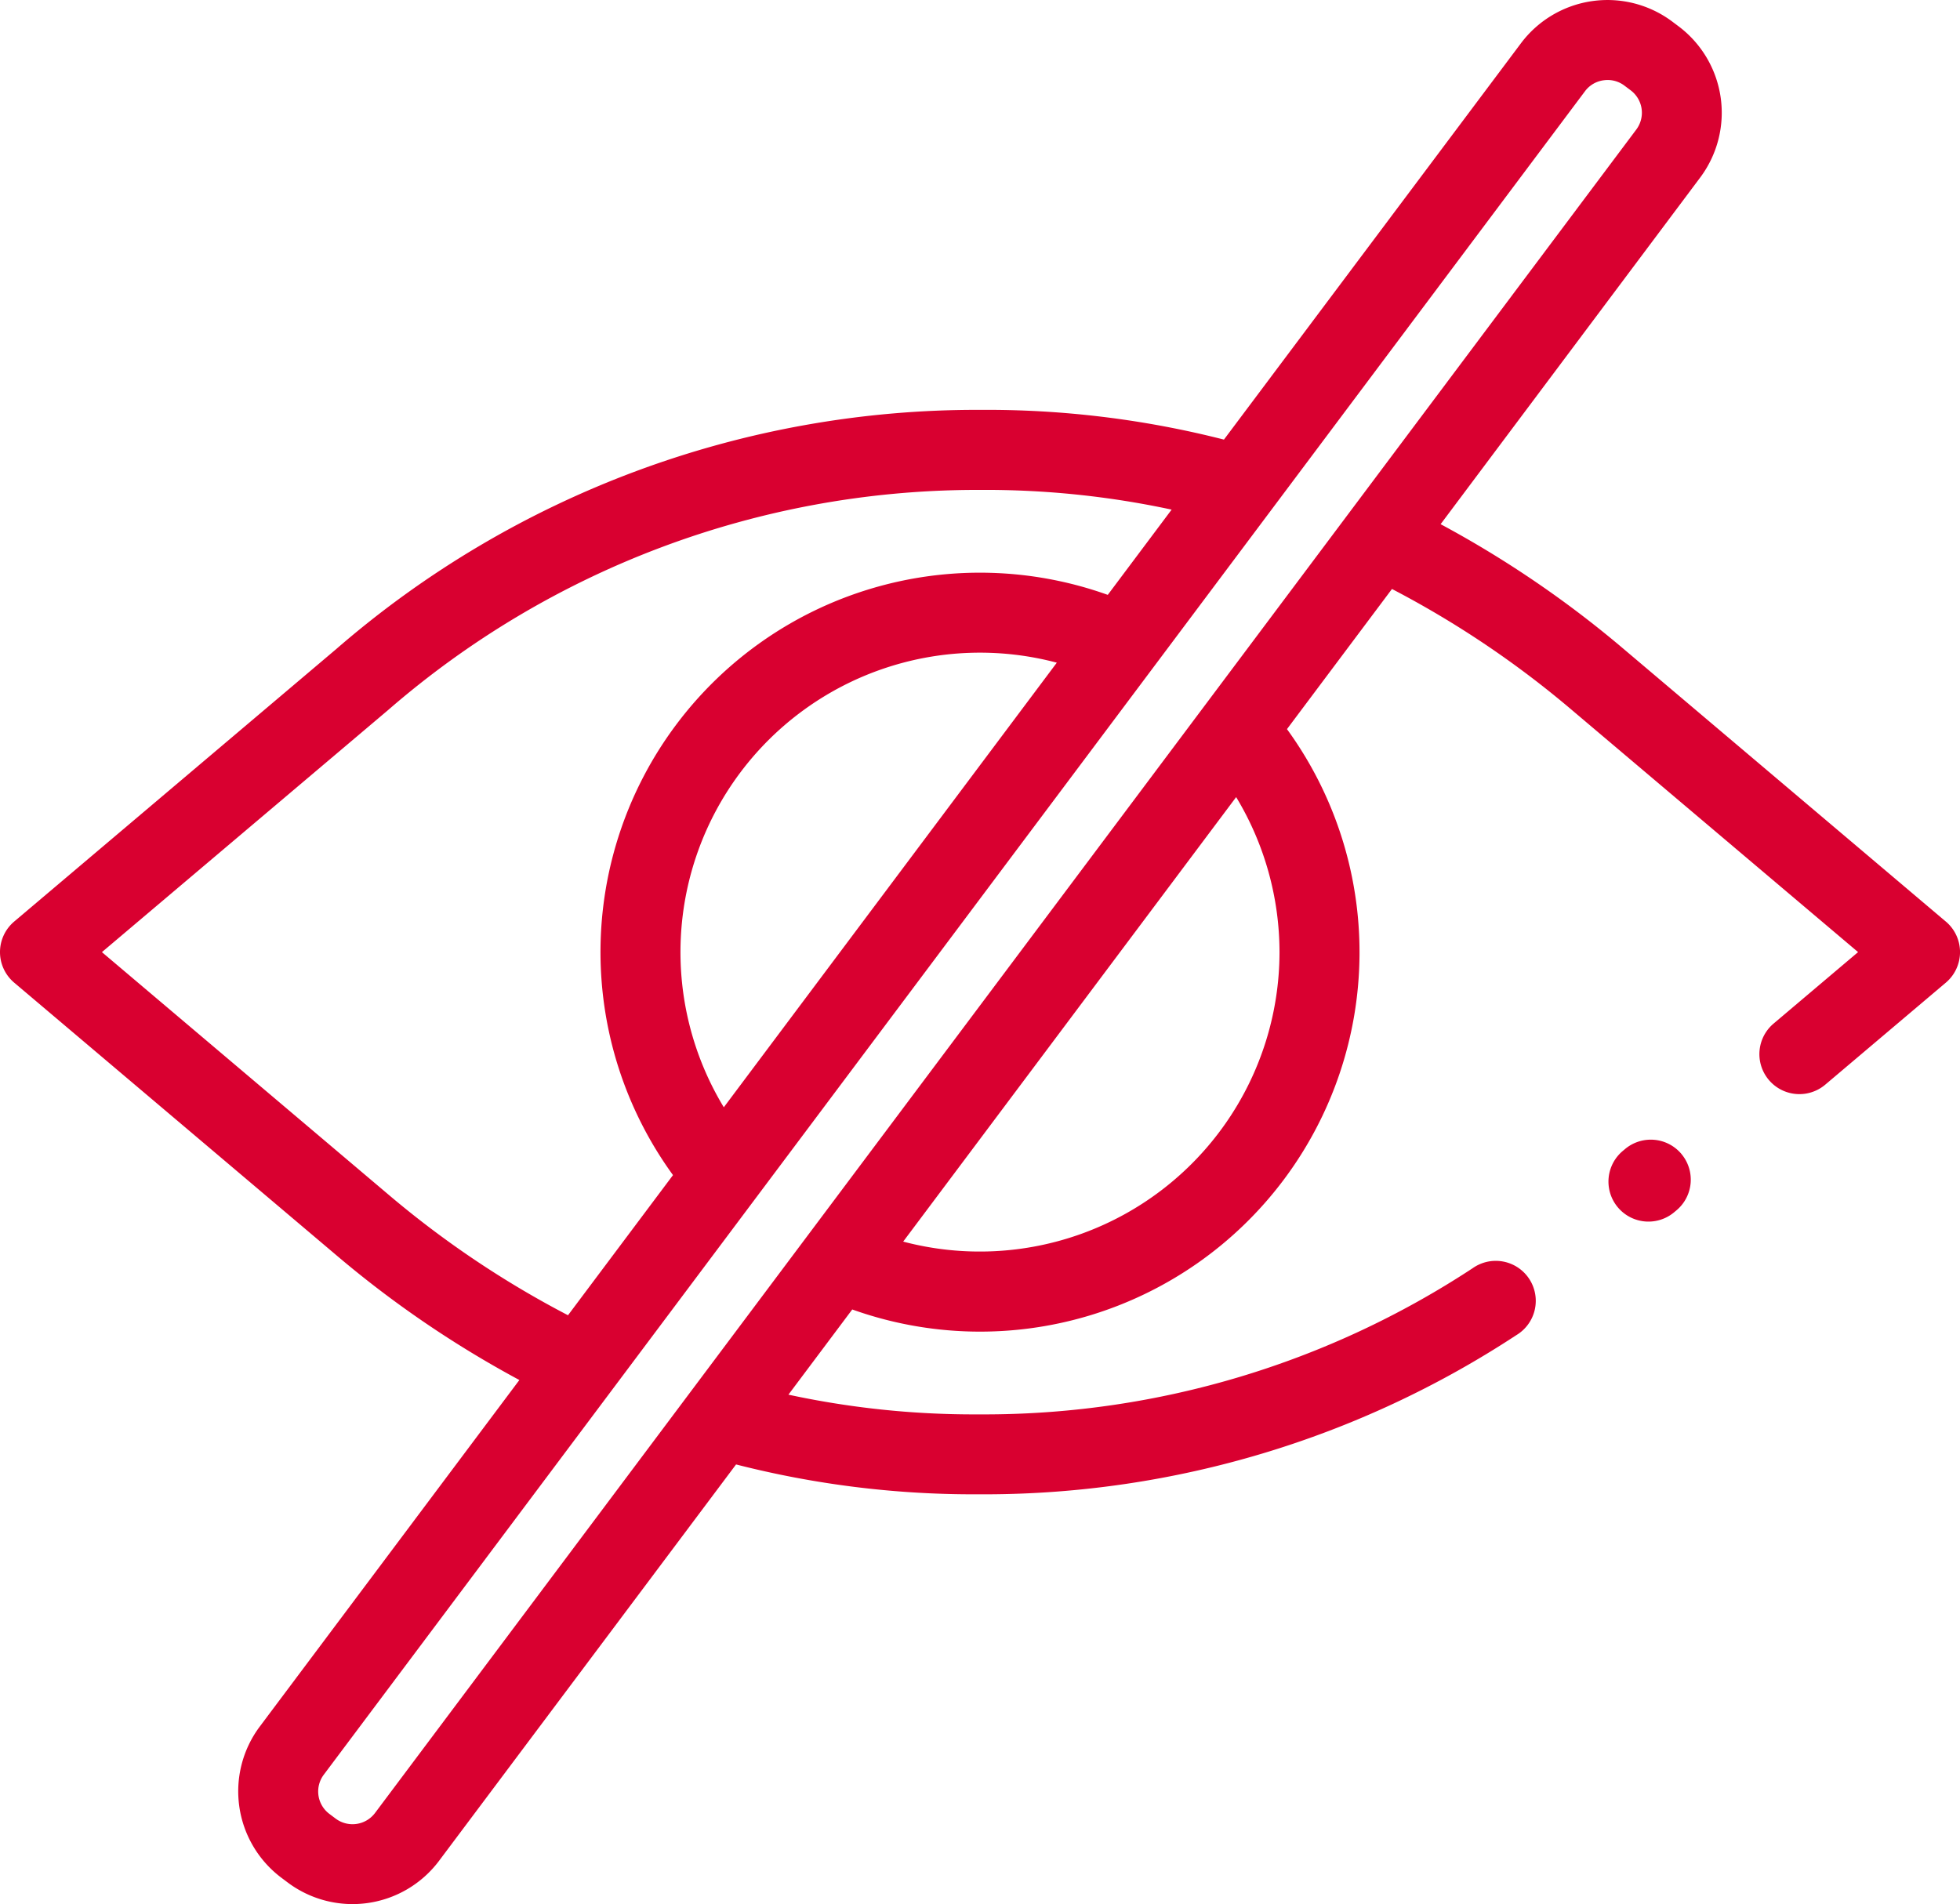 <?xml version="1.0" encoding="UTF-8"?>
<svg xmlns="http://www.w3.org/2000/svg" xmlns:xlink="http://www.w3.org/1999/xlink" id="Groupe_168" data-name="Groupe 168" width="74" height="71.907" viewBox="0 0 74 71.907">
  <defs>
    <clipPath id="clip-path">
      <rect id="Rectangle_97" data-name="Rectangle 97" width="74" height="71.907" fill="#d90030"></rect>
    </clipPath>
  </defs>
  <g id="Groupe_167" data-name="Groupe 167" clip-path="url(#clip-path)">
    <path id="Tracé_870" data-name="Tracé 870" d="M73.465,34.8,61.3,24.505a39.76,39.76,0,0,0-6.909-4.711L64.194,6.7A4.083,4.083,0,0,0,63.375.994L63.134.813a4.083,4.083,0,0,0-5.709.819L46.21,16.6A36.219,36.219,0,0,0,37,15.477a36.89,36.89,0,0,0-24.3,9.028L.535,34.8a1.51,1.51,0,0,0,0,2.306L12.7,47.4a39.757,39.757,0,0,0,6.909,4.712L9.806,65.2a4.083,4.083,0,0,0,.819,5.708l.241.181a4.082,4.082,0,0,0,5.709-.819L27.79,55.3a36.189,36.189,0,0,0,8.976,1.128h.465a36.587,36.587,0,0,0,20.017-6.01A1.51,1.51,0,1,0,55.6,47.89a33.573,33.573,0,0,1-18.368,5.52h-.465a33.219,33.219,0,0,1-7-.745l2.41-3.217A14.327,14.327,0,0,0,48.59,27.533l3.964-5.292a36.6,36.6,0,0,1,6.792,4.57l10.806,9.142-3.191,2.7a1.51,1.51,0,1,0,1.951,2.306l4.554-3.853a1.51,1.51,0,0,0,0-2.306ZM14.654,45.1,3.848,35.954l10.806-9.142A33.922,33.922,0,0,1,36.764,18.5h.246a33.469,33.469,0,0,1,7.225.744l-2.411,3.219A14.326,14.326,0,0,0,25.409,44.374l-3.964,5.292A36.615,36.615,0,0,1,14.654,45.1Zm12.675-3.285A11.308,11.308,0,0,1,39.9,25.024L27.329,41.811ZM14.157,68.464a1.063,1.063,0,0,1-1.48.213l-.241-.181a1.058,1.058,0,0,1-.212-1.48L59.843,3.443a1.049,1.049,0,0,1,.7-.411,1.089,1.089,0,0,1,.154-.011,1.046,1.046,0,0,1,.629.209l.241.181a1.059,1.059,0,0,1,.212,1.48ZM48.308,35.954A11.316,11.316,0,0,1,34.1,46.885L46.671,30.1A11.338,11.338,0,0,1,48.308,35.954Zm15.174,7.622A1.51,1.51,0,0,1,63.3,45.7l-.087.073a1.51,1.51,0,1,1-1.95-2.307l.087-.073A1.51,1.51,0,0,1,63.482,43.575Z" transform="translate(0 0)" fill="#d90030"></path>
  </g>
</svg>

